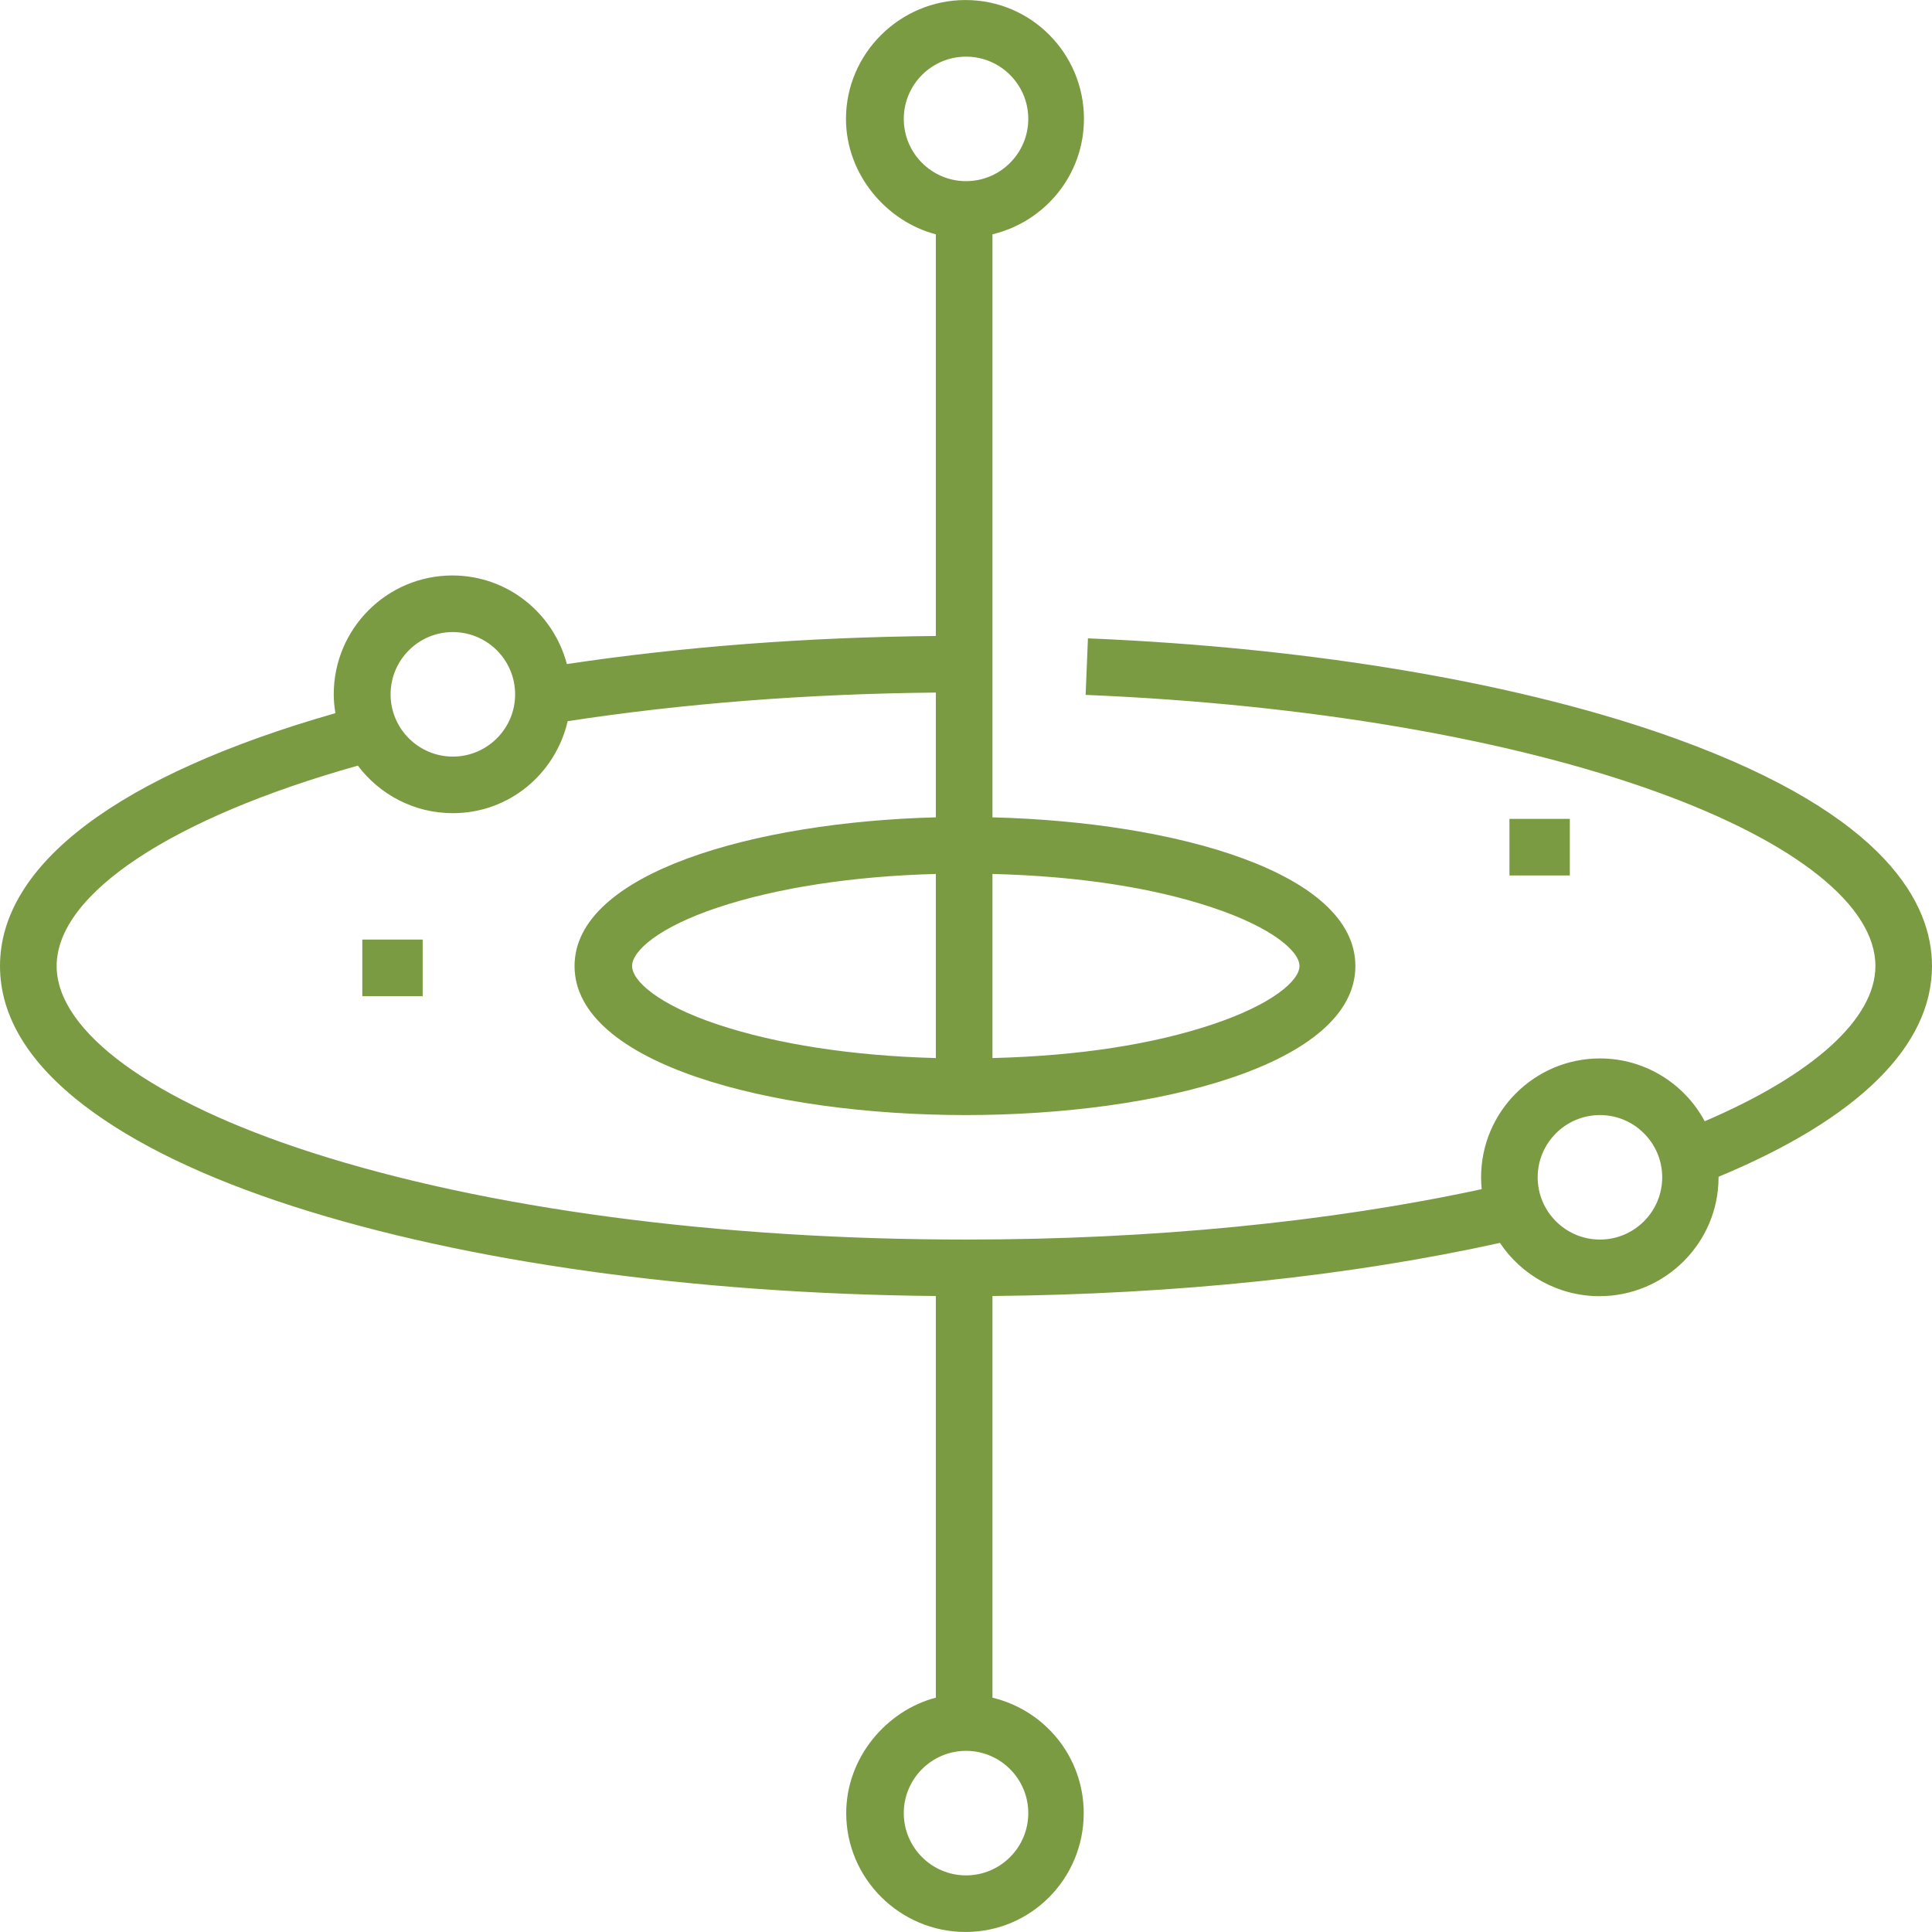 <svg xmlns="http://www.w3.org/2000/svg" fill="none" viewBox="0 0 59 59" height="59" width="59">
<g clip-path="url(#clip0_193_317)">
<path fill="#7B9B42" d="M51.234 22.577C46.552 20.876 40.156 19.781 33.224 19.494L33.153 21.221C39.912 21.501 46.124 22.559 50.644 24.201C54.856 25.731 57.272 27.663 57.272 29.5C57.272 31.108 55.383 32.816 52.059 34.241C51.447 33.1 50.242 32.323 48.86 32.323C46.858 32.323 45.23 33.952 45.23 35.953C45.23 36.075 45.236 36.196 45.248 36.315C40.588 37.322 35.163 37.854 29.501 37.854C21.94 37.854 14.843 36.91 9.518 35.196C4.641 33.626 1.73 31.497 1.73 29.5C1.73 27.303 5.237 24.981 10.928 23.381C11.591 24.262 12.645 24.833 13.829 24.833C15.549 24.833 16.963 23.631 17.336 22.023C20.878 21.481 24.661 21.187 28.579 21.15V24.96C23.048 25.104 17.546 26.657 17.546 29.5C17.546 32.488 23.56 34.052 29.486 34.052C35.413 34.052 41.391 32.488 41.391 29.5C41.391 26.657 35.954 25.104 30.308 24.96V7.156C31.921 6.767 33.102 5.334 33.102 3.631C33.102 1.629 31.488 0.001 29.486 0.001C27.485 0.001 25.835 1.629 25.835 3.631C25.835 5.334 27.081 6.767 28.579 7.156V19.422C24.661 19.458 20.87 19.746 17.311 20.279C16.901 18.724 15.497 17.574 13.815 17.574C11.814 17.574 10.192 19.202 10.192 21.204C10.192 21.399 10.212 21.591 10.242 21.779C3.628 23.668 0 26.395 0 29.5C0 31.029 0.873 32.467 2.592 33.776C4.112 34.933 6.236 35.964 8.959 36.841C14.246 38.543 21.204 39.509 28.579 39.578V51.844C27.081 52.233 25.842 53.666 25.842 55.37C25.842 57.371 27.485 58.999 29.487 58.999C31.488 58.999 33.095 57.371 33.095 55.37C33.095 53.666 31.921 52.233 30.308 51.844V39.578C35.954 39.525 41.215 38.968 45.806 37.956C46.457 38.936 47.584 39.583 48.845 39.583C50.847 39.583 52.482 37.955 52.482 35.953C52.482 35.947 52.486 35.941 52.485 35.935C56.748 34.163 59 31.945 59 29.5C59 27.629 57.653 24.909 51.234 22.577ZM28.579 32.311C26.044 32.245 23.724 31.888 21.923 31.288C20.093 30.678 19.303 29.95 19.303 29.5C19.303 29.05 20.093 28.323 21.923 27.713C23.724 27.113 26.044 26.756 28.579 26.689V32.311ZM37.021 27.713C38.851 28.323 39.684 29.05 39.684 29.5C39.684 29.951 38.844 30.678 37.014 31.288C35.213 31.888 32.958 32.245 30.308 32.311V26.689C32.958 26.756 35.22 27.113 37.021 27.713ZM27.6 3.631C27.6 2.582 28.453 1.73 29.501 1.73C30.549 1.73 31.402 2.582 31.402 3.631C31.402 4.679 30.549 5.532 29.501 5.532C28.453 5.532 27.6 4.679 27.6 3.631ZM13.829 19.302C14.878 19.302 15.731 20.155 15.731 21.204C15.731 22.252 14.878 23.105 13.829 23.105C12.781 23.105 11.928 22.252 11.928 21.204C11.928 20.155 12.781 19.302 13.829 19.302ZM31.402 55.37C31.402 56.418 30.549 57.271 29.501 57.271C28.453 57.271 27.6 56.418 27.6 55.37C27.6 54.321 28.453 53.468 29.501 53.468C30.549 53.468 31.402 54.321 31.402 55.37ZM48.86 37.854C47.811 37.854 46.958 37.001 46.958 35.953C46.958 34.905 47.811 34.052 48.86 34.052C49.908 34.052 50.761 34.905 50.761 35.953C50.761 37.001 49.908 37.854 48.86 37.854Z"></path>
<path fill="#7B9B42" d="M47.94 25.007H46.096V26.735H47.94V25.007Z"></path>
<path fill="#7B9B42" d="M12.908 28.693H11.065V30.422H12.908V28.693Z"></path>
</g>
<defs>
<clipPath id="clip0_193_317">
<rect fill="white" height="59" width="59"></rect>
</clipPath>
</defs>
</svg>
